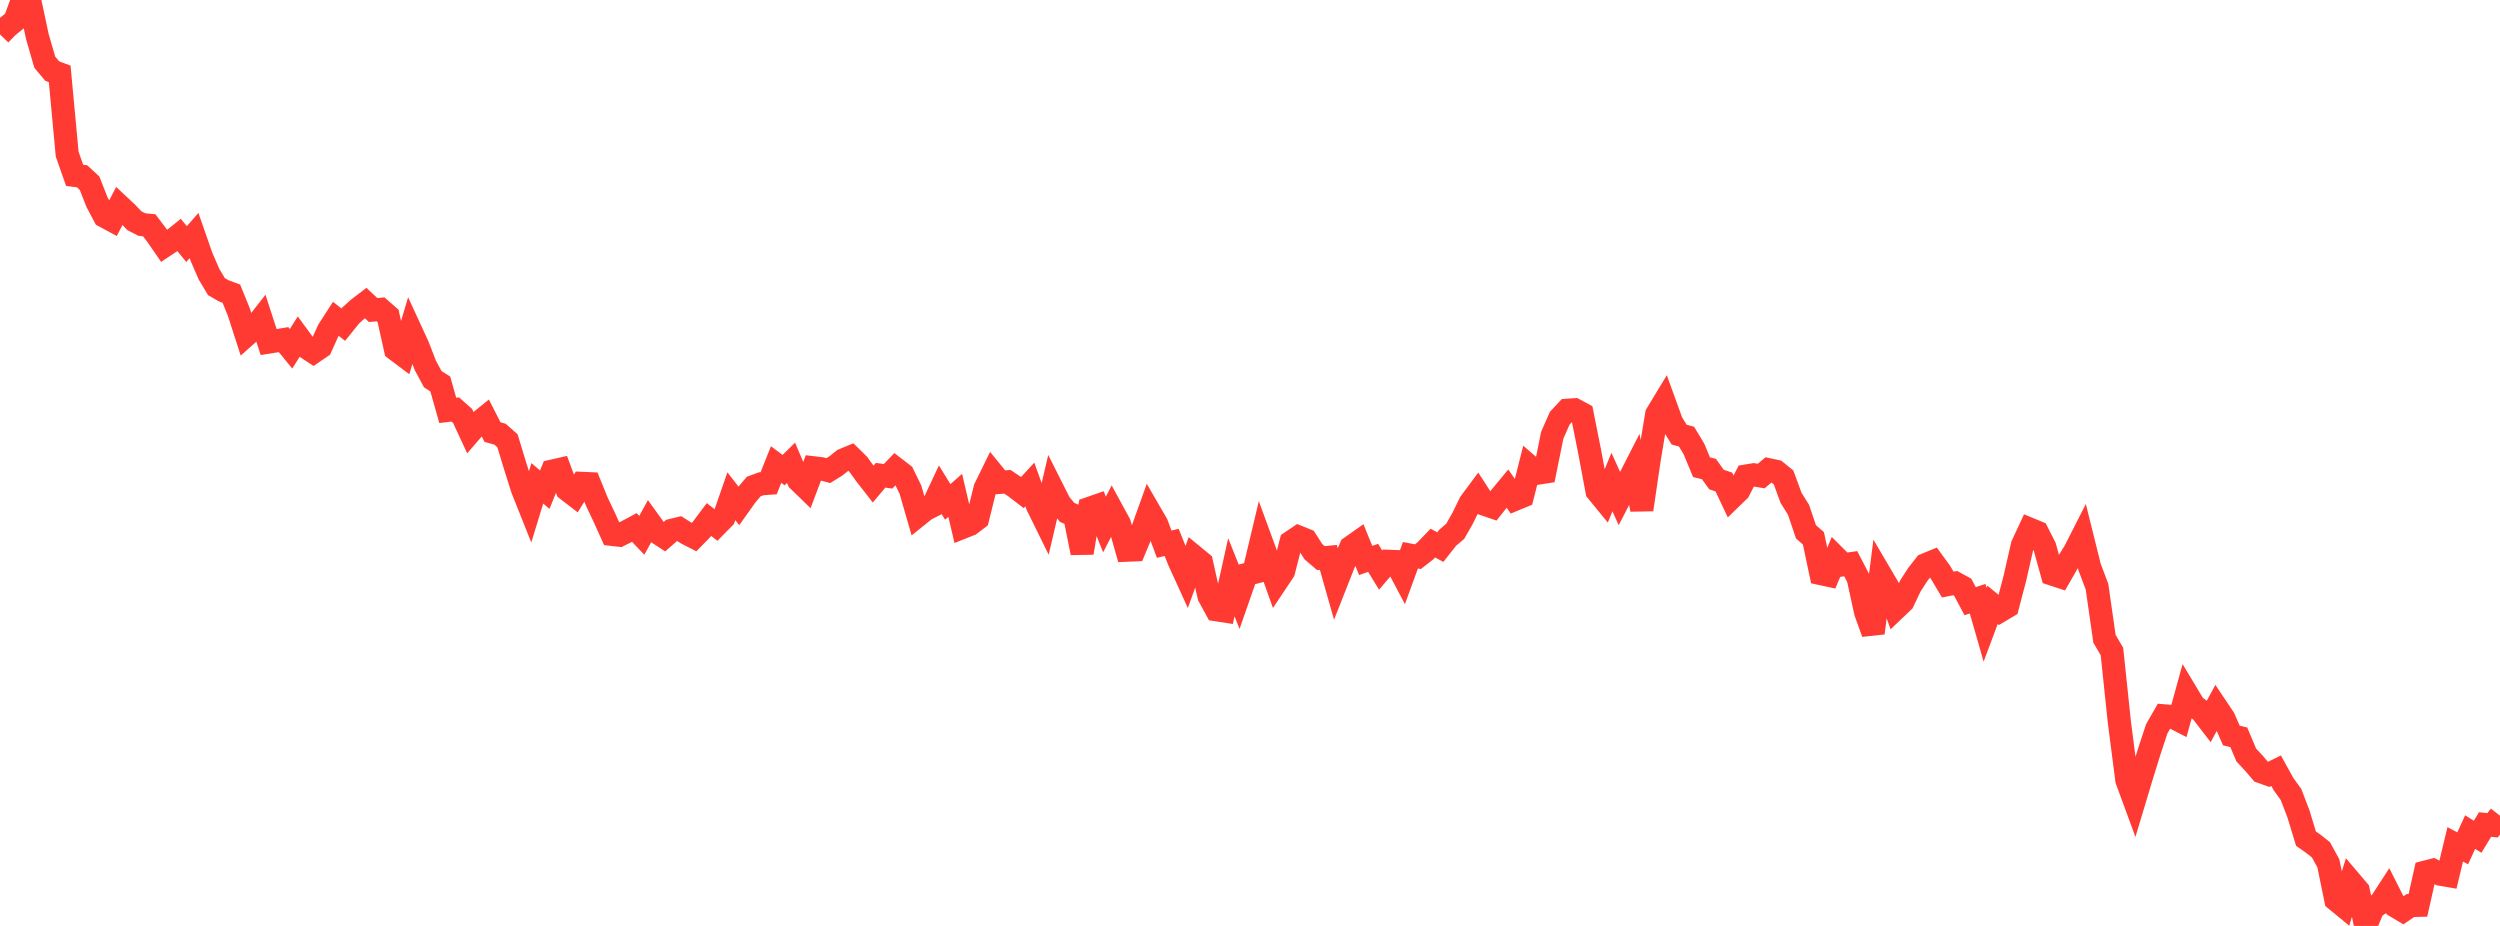 <?xml version="1.0" standalone="no"?>
<!DOCTYPE svg PUBLIC "-//W3C//DTD SVG 1.1//EN" "http://www.w3.org/Graphics/SVG/1.1/DTD/svg11.dtd">

<svg width="135" height="50" viewBox="0 0 135 50" preserveAspectRatio="none" 
  xmlns="http://www.w3.org/2000/svg"
  xmlns:xlink="http://www.w3.org/1999/xlink">


<polyline points="0.0, 1.858 0.403, 1.441 0.806, 1.114 1.209, 0.0 1.612, 0.073 2.015, 1.967 2.418, 3.36 2.821, 3.839 3.224, 3.991 3.627, 8.321 4.03, 9.469 4.433, 9.519 4.836, 9.893 5.239, 10.918 5.642, 11.676 6.045, 11.893 6.448, 11.115 6.851, 11.493 7.254, 11.916 7.657, 12.125 8.06, 12.166 8.463, 12.699 8.866, 13.282 9.269, 13.014 9.672, 12.69 10.075, 13.181 10.478, 12.719 10.881, 13.872 11.284, 14.803 11.687, 15.478 12.09, 15.709 12.493, 15.856 12.896, 16.849 13.299, 18.099 13.701, 17.743 14.104, 17.227 14.507, 18.471 14.91, 18.407 15.313, 18.34 15.716, 18.834 16.119, 18.196 16.522, 18.745 16.925, 19.011 17.328, 18.735 17.731, 17.838 18.134, 17.214 18.537, 17.532 18.94, 17.032 19.343, 16.671 19.746, 16.362 20.149, 16.743 20.552, 16.706 20.955, 17.058 21.358, 18.867 21.761, 19.17 22.164, 17.818 22.567, 18.693 22.97, 19.735 23.373, 20.481 23.776, 20.735 24.179, 22.16 24.582, 22.112 24.985, 22.47 25.388, 23.339 25.791, 22.872 26.194, 22.545 26.597, 23.335 27.0, 23.445 27.403, 23.801 27.806, 25.125 28.209, 26.403 28.612, 27.413 29.015, 26.099 29.418, 26.442 29.821, 25.442 30.224, 25.35 30.627, 26.441 31.03, 26.751 31.433, 26.102 31.836, 26.12 32.239, 27.112 32.642, 27.96 33.045, 28.856 33.448, 28.902 33.851, 28.699 34.254, 28.483 34.657, 28.907 35.06, 28.173 35.463, 28.731 35.866, 28.994 36.269, 28.64 36.672, 28.542 37.075, 28.798 37.478, 29.005 37.881, 28.592 38.284, 28.053 38.687, 28.368 39.09, 27.959 39.493, 26.797 39.896, 27.315 40.299, 26.749 40.701, 26.274 41.104, 26.124 41.507, 26.096 41.91, 25.085 42.313, 25.386 42.716, 24.991 43.119, 25.94 43.522, 26.331 43.925, 25.261 44.328, 25.309 44.731, 25.413 45.134, 25.162 45.537, 24.84 45.94, 24.673 46.343, 25.069 46.746, 25.626 47.149, 26.143 47.552, 25.664 47.955, 25.721 48.358, 25.303 48.761, 25.614 49.164, 26.444 49.567, 27.837 49.97, 27.513 50.373, 27.308 50.776, 26.448 51.179, 27.104 51.582, 26.748 51.985, 28.474 52.388, 28.313 52.791, 28.005 53.194, 26.374 53.597, 25.553 54.0, 26.048 54.403, 26.017 54.806, 26.288 55.209, 26.598 55.612, 26.163 56.015, 27.29 56.418, 28.11 56.821, 26.386 57.224, 27.186 57.627, 27.67 58.03, 27.845 58.433, 29.853 58.836, 27.453 59.239, 27.312 59.642, 28.324 60.045, 27.544 60.448, 28.282 60.851, 29.71 61.254, 29.693 61.657, 28.727 62.06, 27.603 62.463, 28.299 62.866, 29.386 63.269, 29.289 63.672, 30.294 64.075, 31.177 64.478, 30.052 64.881, 30.383 65.284, 32.188 65.687, 32.926 66.09, 32.988 66.493, 31.174 66.896, 32.18 67.299, 31.025 67.701, 30.919 68.104, 29.226 68.507, 30.325 68.91, 31.451 69.313, 30.847 69.716, 29.273 70.119, 29.001 70.522, 29.164 70.925, 29.793 71.328, 30.138 71.731, 30.099 72.134, 31.517 72.537, 30.495 72.94, 29.554 73.343, 29.27 73.746, 30.266 74.149, 30.124 74.552, 30.783 74.955, 30.31 75.358, 30.325 75.761, 31.088 76.164, 29.983 76.567, 30.061 76.97, 29.747 77.373, 29.326 77.776, 29.544 78.179, 29.034 78.582, 28.691 78.985, 27.982 79.388, 27.157 79.791, 26.614 80.194, 27.239 80.597, 27.377 81.0, 26.87 81.403, 26.384 81.806, 26.963 82.209, 26.796 82.612, 25.204 83.015, 25.554 83.418, 25.491 83.821, 23.502 84.224, 22.588 84.627, 22.155 85.03, 22.127 85.433, 22.344 85.836, 24.365 86.239, 26.52 86.642, 27.012 87.045, 26.029 87.448, 26.923 87.851, 26.141 88.254, 25.351 88.657, 27.519 89.06, 24.789 89.463, 22.367 89.866, 21.702 90.269, 22.812 90.672, 23.467 91.075, 23.581 91.478, 24.252 91.881, 25.229 92.284, 25.328 92.687, 25.893 93.09, 26.03 93.493, 26.883 93.896, 26.491 94.299, 25.705 94.701, 25.639 95.104, 25.706 95.507, 25.367 95.91, 25.454 96.313, 25.782 96.716, 26.884 97.119, 27.526 97.522, 28.718 97.925, 29.07 98.328, 30.974 98.731, 31.061 99.134, 30.095 99.537, 30.498 99.94, 30.441 100.343, 31.22 100.746, 33.061 101.149, 34.181 101.552, 31.034 101.955, 31.72 102.358, 32.865 102.761, 32.481 103.164, 31.633 103.567, 31.012 103.97, 30.498 104.373, 30.333 104.776, 30.887 105.179, 31.566 105.582, 31.487 105.985, 31.707 106.388, 32.463 106.791, 32.33 107.194, 33.737 107.597, 32.661 108.0, 32.991 108.403, 32.752 108.806, 31.217 109.209, 29.445 109.612, 28.578 110.015, 28.744 110.418, 29.538 110.821, 31 111.224, 31.132 111.627, 30.428 112.03, 29.786 112.433, 28.993 112.836, 30.615 113.239, 31.686 113.642, 34.495 114.045, 35.181 114.448, 39.016 114.851, 42.127 115.254, 43.222 115.657, 41.881 116.06, 40.583 116.463, 39.359 116.866, 38.656 117.269, 38.689 117.672, 38.896 118.075, 37.433 118.478, 38.104 118.881, 38.412 119.284, 38.935 119.687, 38.191 120.09, 38.792 120.493, 39.716 120.896, 39.817 121.299, 40.773 121.701, 41.201 122.104, 41.674 122.507, 41.818 122.91, 41.618 123.313, 42.345 123.716, 42.905 124.119, 43.958 124.522, 45.285 124.925, 45.569 125.328, 45.886 125.731, 46.62 126.134, 48.583 126.537, 48.914 126.94, 47.615 127.343, 48.089 127.746, 50.0 128.149, 49.027 128.552, 48.756 128.955, 48.135 129.358, 48.934 129.761, 49.174 130.164, 48.898 130.567, 48.888 130.97, 47.095 131.373, 46.992 131.776, 47.204 132.179, 47.274 132.582, 45.595 132.985, 45.809 133.388, 44.933 133.791, 45.185 134.194, 44.523 134.597, 44.567 135.0, 44.048" fill="none" stroke="#ff3a33" stroke-width="1.25"/>

</svg>